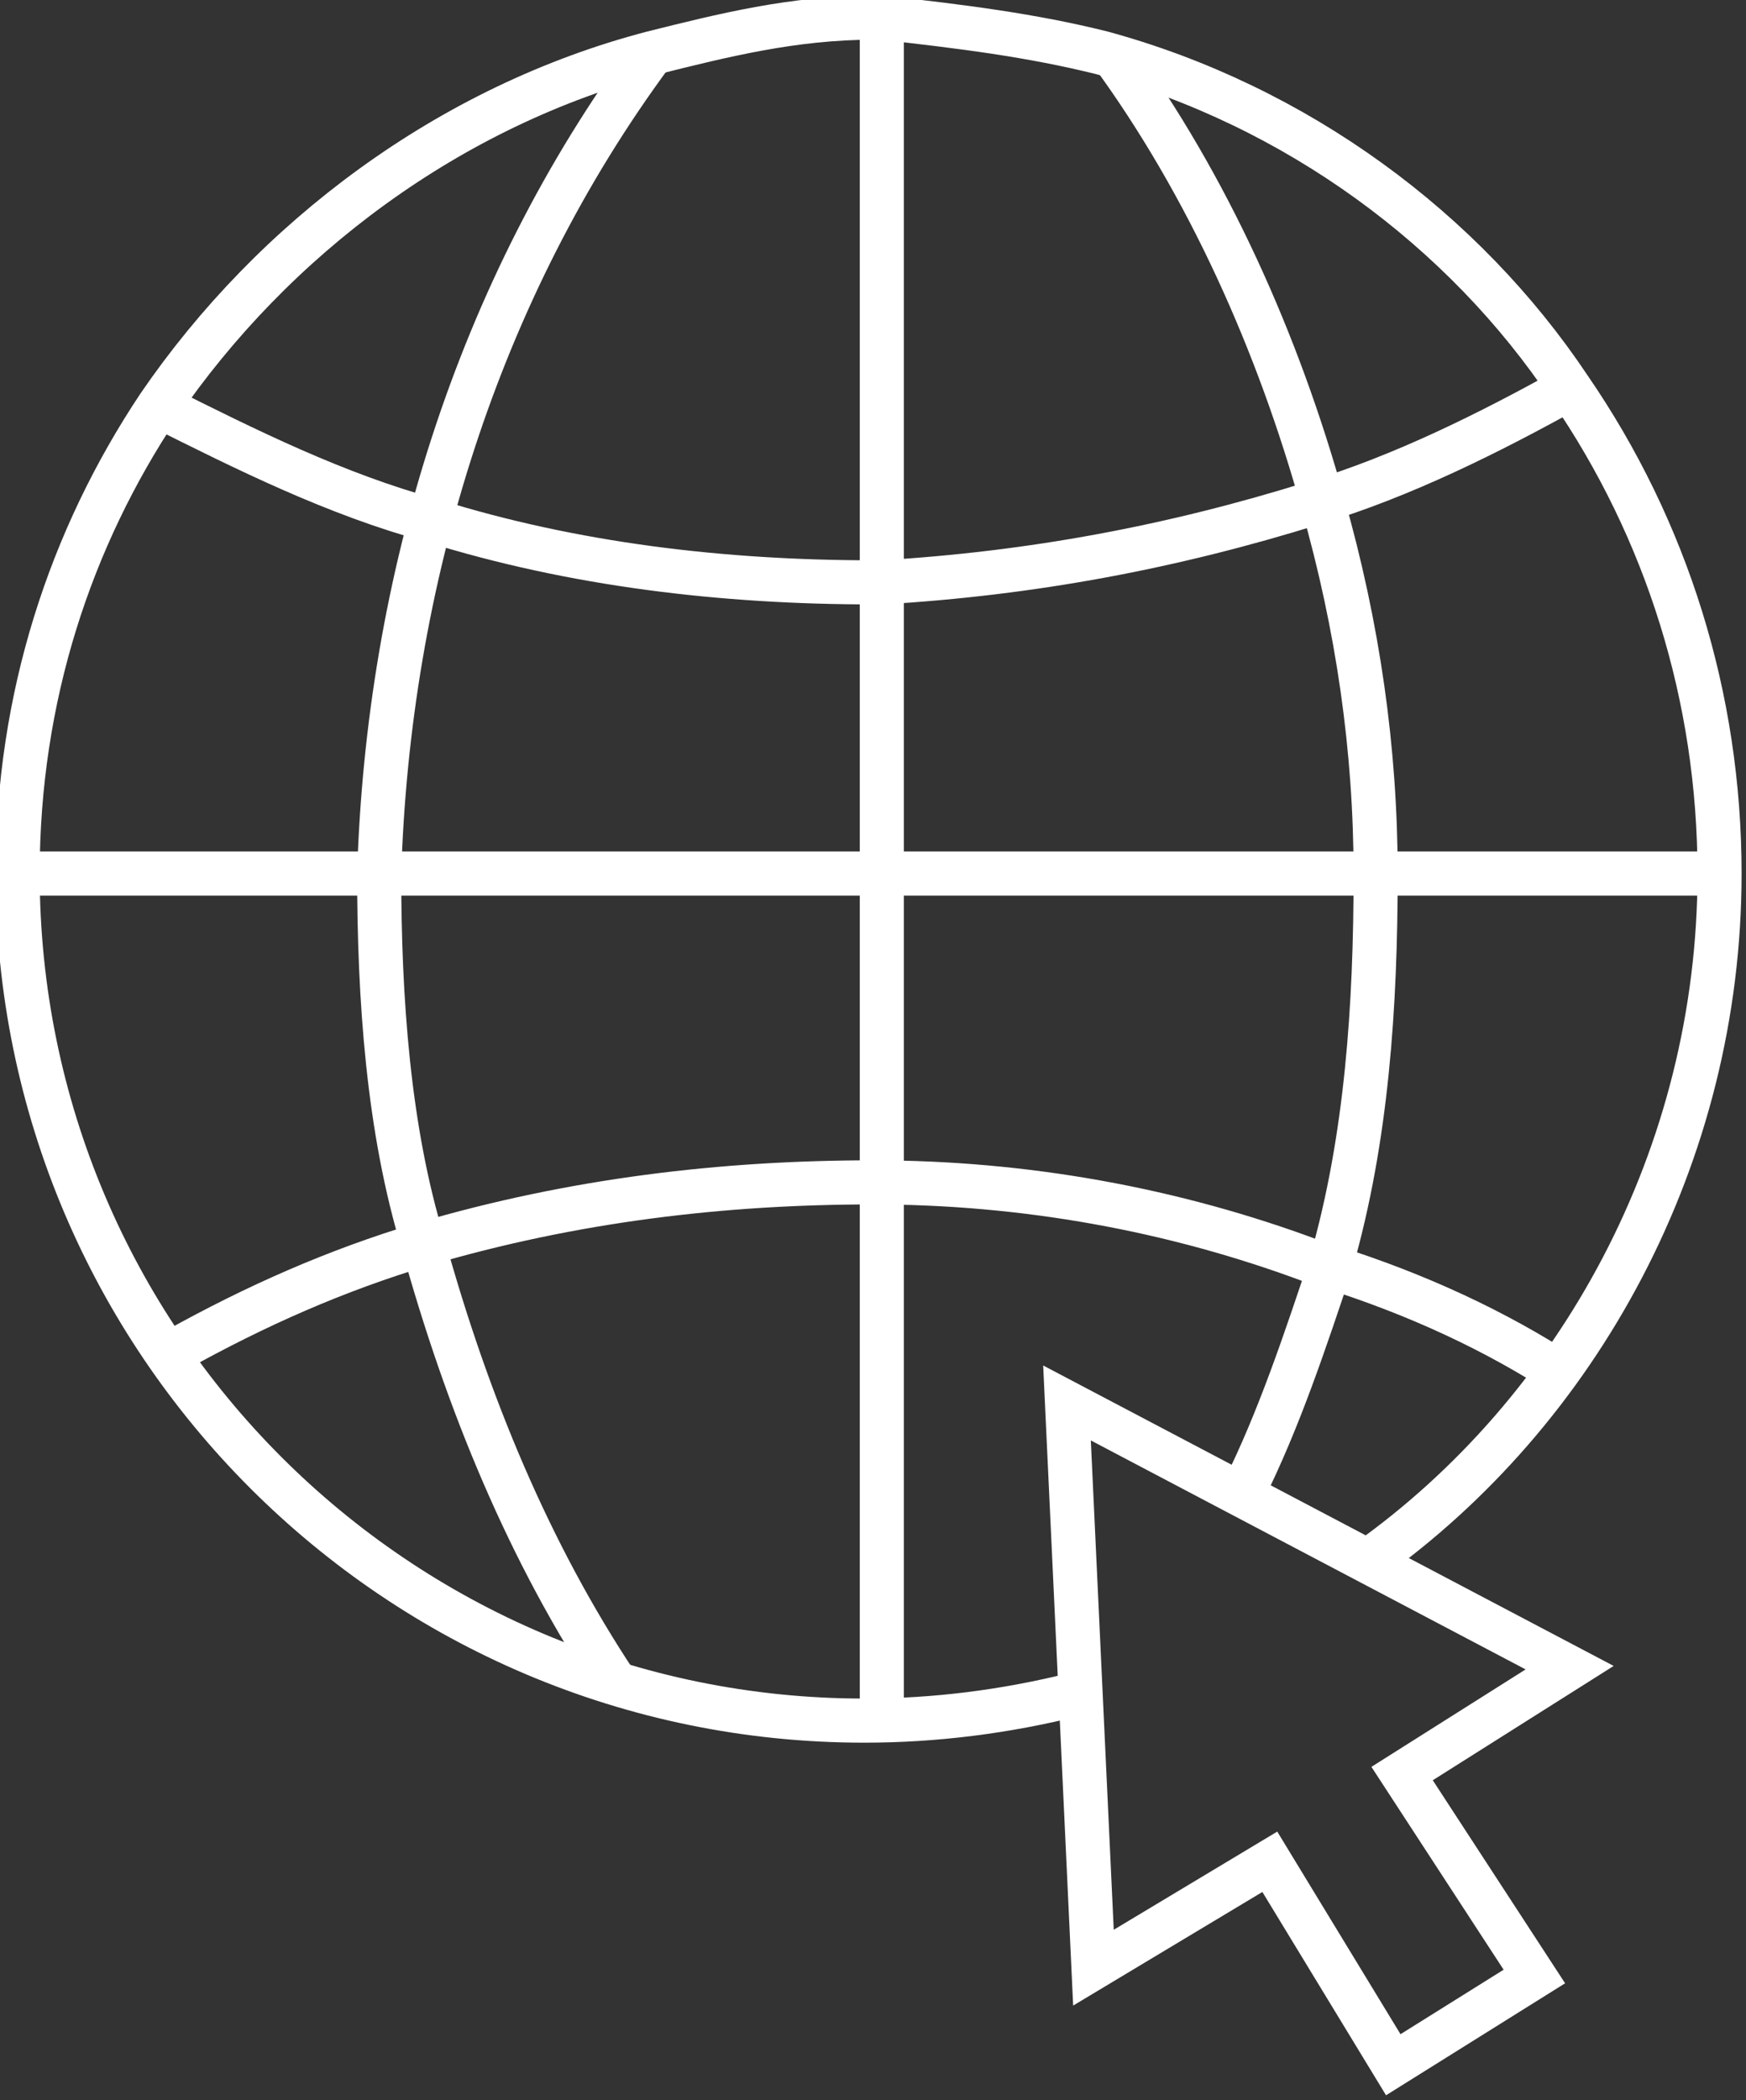 <?xml version="1.0" encoding="utf-8"?>
<!-- Generator: Adobe Illustrator 25.4.1, SVG Export Plug-In . SVG Version: 6.00 Build 0)  -->
<svg version="1.1" id="Layer_1" xmlns="http://www.w3.org/2000/svg" xmlns:xlink="http://www.w3.org/1999/xlink" x="0px" y="0px"
	 viewBox="0 0 19.8 23.8" style="enable-background:new 0 0 19.8 23.8;" xml:space="preserve">
<rect x="0" y="0" width="19.8" height="23.8" fill="#333333" stroke="none"/>
<style type="text/css">
	.st0{fill:none;stroke:#FFFFFF;stroke-width:0.5;stroke-miterlimit:10;}
</style>
<g>
	<path class="st0" d="M15.5,17.7c2.4-1.7,4-4.6,4-7.8c0,0,0,0,0,0c0-2-0.6-3.9-1.7-5.5c-1.2-1.8-3.1-3.2-5.3-3.8
		c-0.8-0.2-1.6-0.3-2.5-0.4c0,0-0.1,0-0.1,0C9,0.2,8.2,0.4,7.4,0.6c-2.3,0.6-4.3,2.1-5.6,4c-1,1.5-1.6,3.3-1.6,5.3
		c0,5.3,4.3,9.6,9.6,9.6c0.8,0,1.6-0.1,2.4-0.3"/>
	<path class="st0" d="M14.1,16.9c0.4-0.8,0.7-1.7,1-2.6c0.4-1.4,0.5-2.9,0.5-4.4c0-1.4-0.2-2.8-0.6-4.2c-0.5-1.8-1.3-3.6-2.4-5.1"/>
	<line class="st0" x1="10" y1="0.2" x2="10" y2="19.5"/>
	<path class="st0" d="M7.4,0.6c-2,2.7-3,6-3.1,9.3c0,1.4,0.1,2.9,0.5,4.2C5.3,15.9,6,17.6,7,19.1"/>
	<line class="st0" x1="19.5" y1="9.9" x2="0.3" y2="9.9"/>
	<path class="st0" d="M17.8,4.4c-0.9,0.5-1.9,1-2.9,1.3c-1.6,0.5-3.2,0.8-4.9,0.9H9.9c-1.7,0-3.4-0.2-5-0.7C3.8,5.6,2.8,5.1,1.8,4.6
		"/>
	<path class="st0" d="M17.6,15.5c-0.8-0.5-1.7-0.9-2.7-1.2c-1.6-0.6-3.3-0.9-5-0.9H9.9c-1.7,0-3.4,0.2-5.1,0.7
		c-1,0.3-1.9,0.7-2.8,1.2l0,0"/>
	<polygon class="st0" points="17.8,18.9 15.9,20.1 17.4,22.4 15.8,23.4 14.4,21.1 12.4,22.3 12.1,15.9 	"/>
</g>
</svg>
